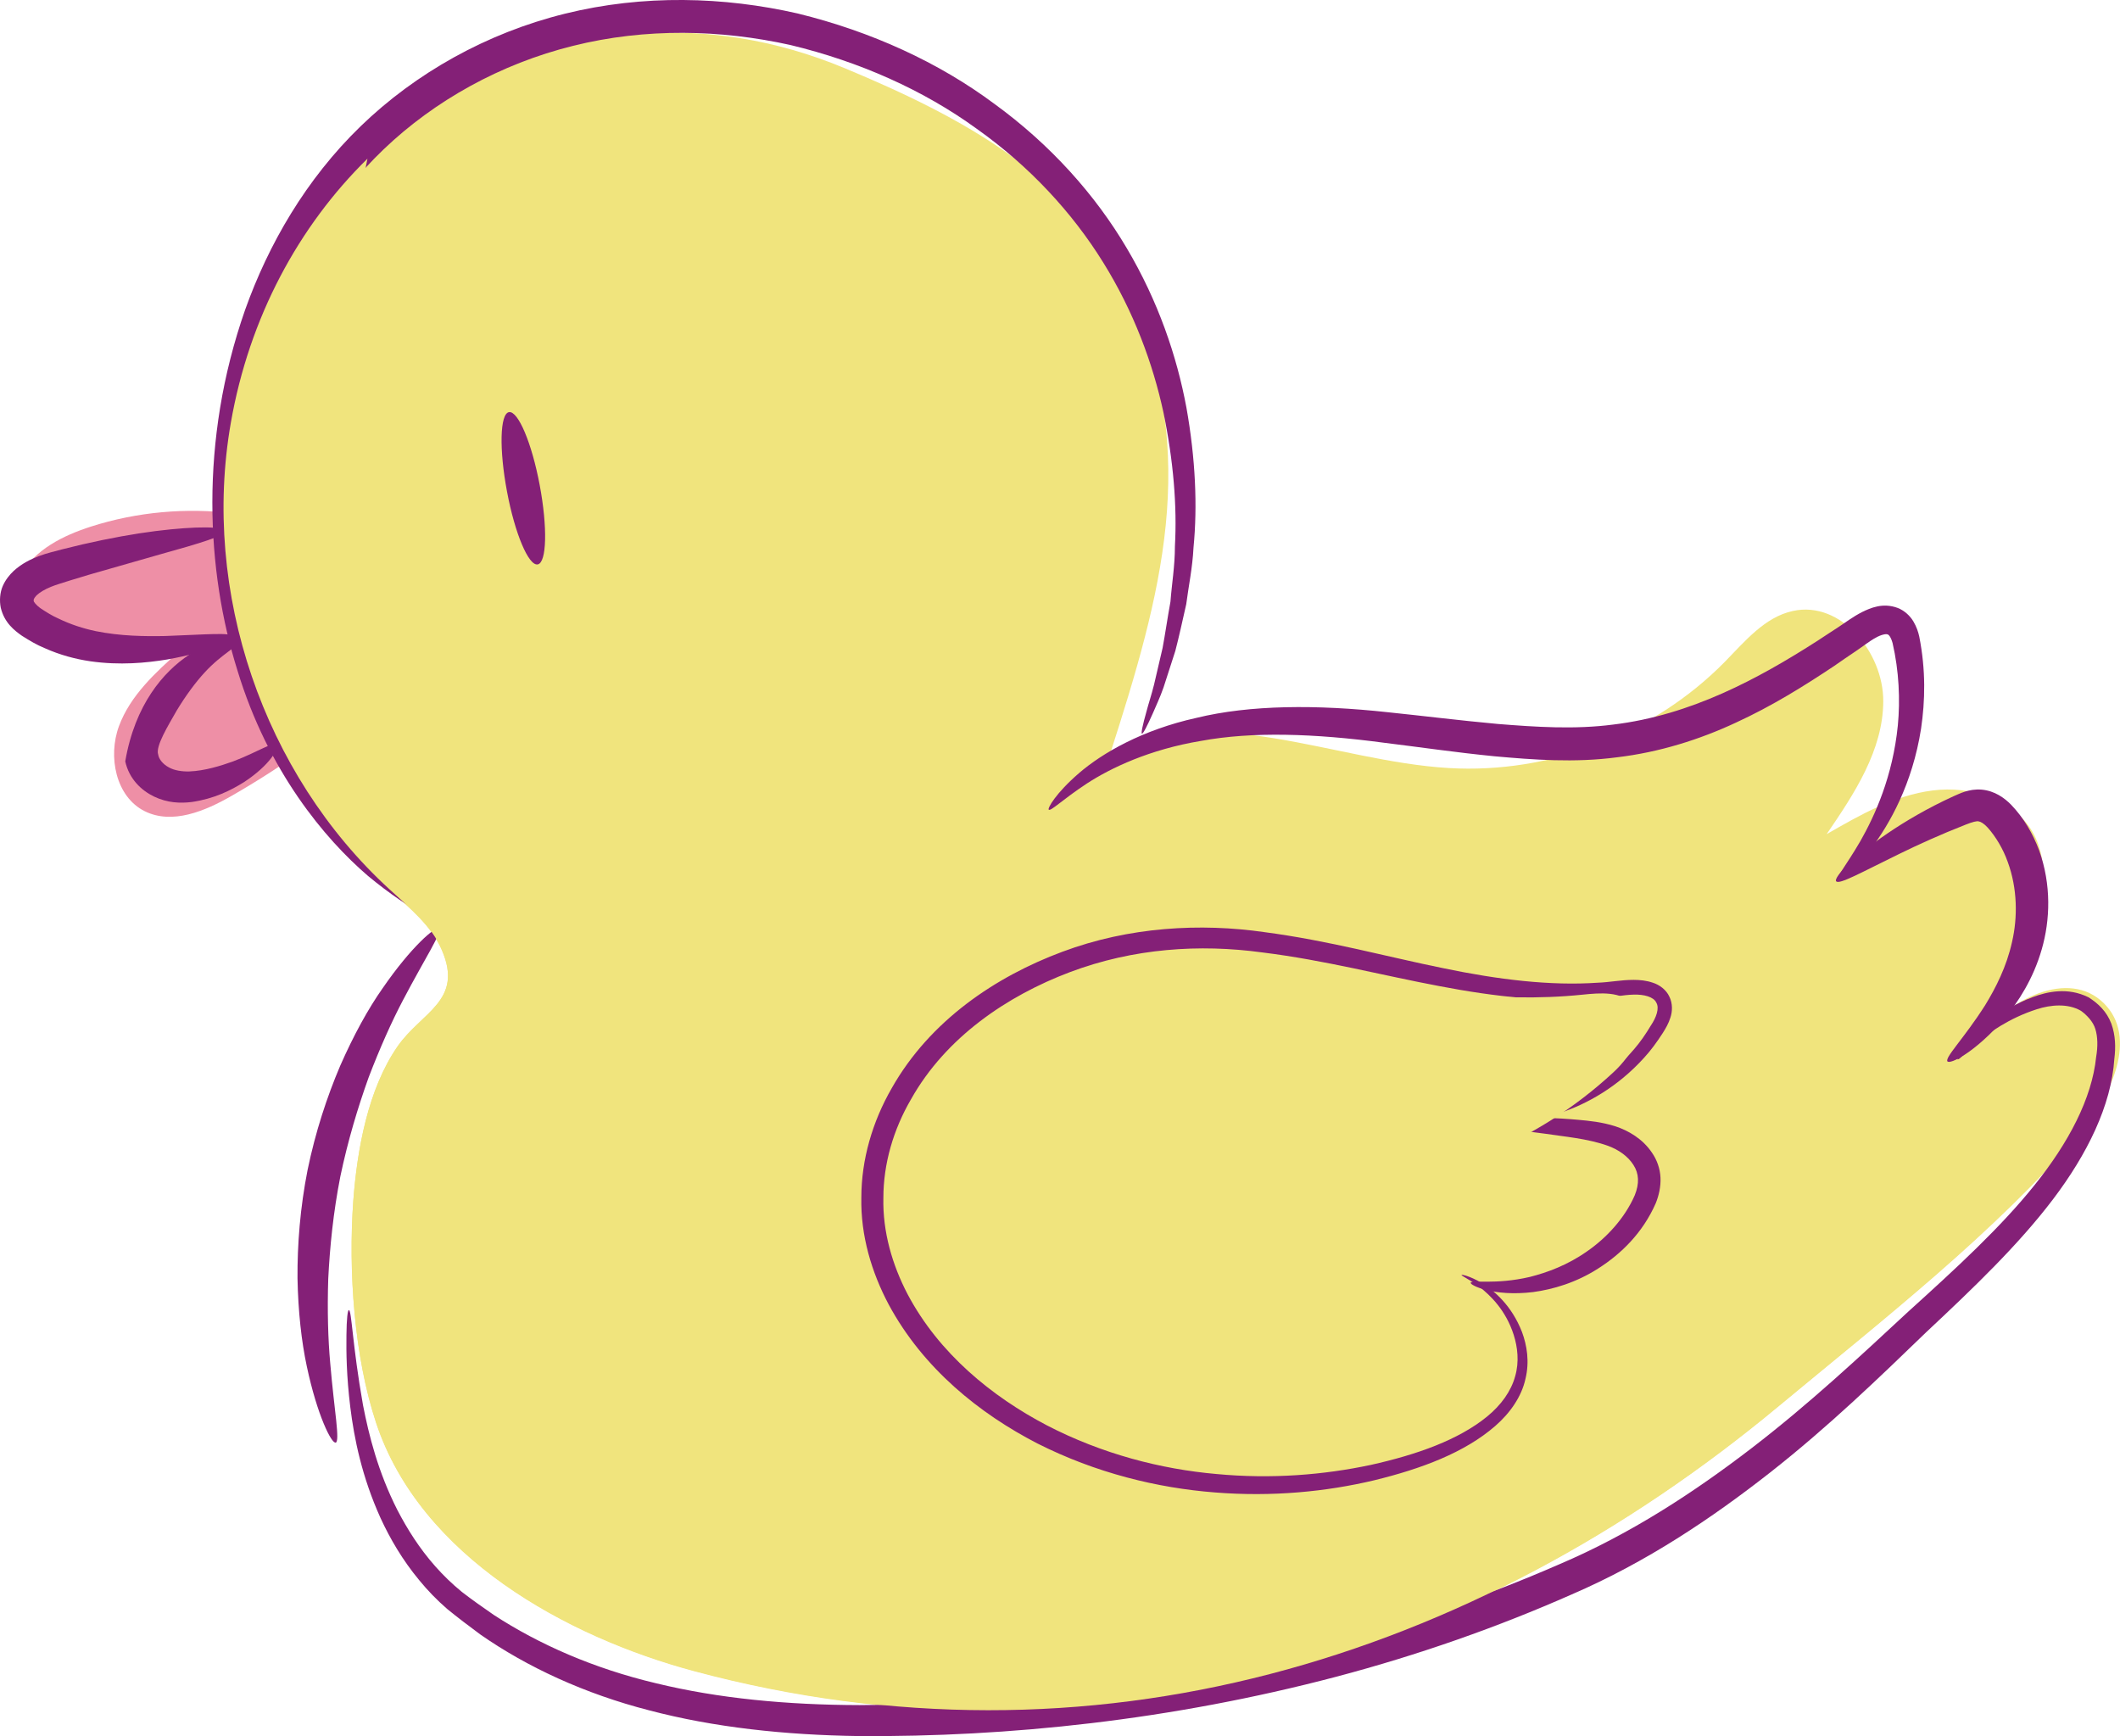 <?xml version="1.0" encoding="UTF-8"?> <svg xmlns="http://www.w3.org/2000/svg" viewBox="0 0 48 39.305" fill="none"><path d="M5.308 11.625C4.219 11.488 3.102 11.588 2.058 11.922C1.431 12.124 0.79 12.44 0.47 13.016C0.374 13.19 0.305 13.392 0.328 13.593C0.379 14.046 0.85 14.33 1.28 14.481C2.168 14.797 3.139 14.884 4.072 14.733C3.523 15.223 2.951 15.745 2.695 16.436C2.438 17.127 2.621 18.042 3.28 18.367C3.903 18.674 4.645 18.363 5.249 18.015C5.825 17.685 6.388 17.324 6.929 16.93C5.977 14.994 5.922 12.756 5.88 10.6" fill="#EE8FA6"></path><path d="M47.107 25.627C47.812 24.794 48.412 23.48 47.633 22.712C46.837 21.924 45.459 22.625 44.796 23.526C45.02 22.716 45.528 22.025 45.885 21.265C46.242 20.505 46.439 19.581 46.027 18.848C45.597 18.088 44.622 17.786 43.757 17.896C42.892 18.006 42.114 18.45 41.358 18.885C41.985 17.969 42.635 16.985 42.64 15.878C42.645 14.77 41.678 13.594 40.594 13.832C39.958 13.969 39.509 14.518 39.051 14.985C37.435 16.628 35.096 17.525 32.799 17.388C30.199 17.233 27.448 15.859 25.136 17.063C26.299 13.452 27.173 10.307 25.603 6.741C24.404 4.018 21.745 2.636 19.131 1.546C12.819 -1.086 6.379 3.006 5.225 9.584C4.557 13.406 5.958 17.525 8.818 20.144C9.267 20.556 9.766 20.954 10.004 21.512C10.503 22.666 9.542 22.917 9.001 23.696C8.329 24.666 8.086 26.035 7.999 27.193C7.885 28.772 8.017 30.717 8.516 32.218C9.519 35.239 12.814 37.061 15.73 37.839C24.697 40.238 33.302 37.633 40.287 31.825C42.59 29.912 45.185 27.898 47.112 25.627H47.107Z" fill="#F0E47D"></path><path d="M10.059 20.894C10.096 20.834 9.46 20.486 8.54 19.608C7.643 18.724 6.494 17.214 5.894 15.021C5.281 12.861 5.189 10.041 6.21 7.24C6.727 5.853 7.533 4.484 8.686 3.381C9.84 2.278 11.332 1.445 12.975 1.038C14.623 0.626 16.33 0.671 17.896 1.019C19.461 1.395 20.908 2.04 22.107 2.91C23.315 3.766 24.281 4.818 24.977 5.94C25.672 7.057 26.103 8.233 26.341 9.332C26.57 10.435 26.652 11.465 26.602 12.366C26.602 12.819 26.529 13.236 26.501 13.621C26.432 14 26.382 14.353 26.323 14.669C26.254 14.957 26.19 15.232 26.13 15.497C26.071 15.735 26.002 15.937 25.961 16.097C25.869 16.422 25.833 16.6 25.855 16.61C25.878 16.619 25.965 16.458 26.103 16.147C26.167 15.992 26.263 15.799 26.345 15.561C26.432 15.296 26.519 15.021 26.611 14.737C26.693 14.422 26.771 14.065 26.858 13.68C26.908 13.286 27 12.861 27.023 12.394C27.114 11.465 27.069 10.389 26.863 9.231C26.648 8.073 26.226 6.823 25.512 5.619C24.803 4.416 23.787 3.276 22.514 2.351C21.255 1.413 19.727 0.713 18.06 0.305C16.394 -0.075 14.568 -0.13 12.792 0.31C11.016 0.749 9.409 1.656 8.169 2.855C6.924 4.059 6.077 5.537 5.551 7.011C4.507 9.991 4.672 12.939 5.377 15.181C6.068 17.456 7.35 18.99 8.334 19.832C8.842 20.253 9.268 20.528 9.57 20.692C9.876 20.853 10.041 20.921 10.05 20.898L10.059 20.894Z" fill="#842077"></path><path d="M12.174 12.778C12.38 12.741 12.399 11.936 12.22 10.984C12.042 10.032 11.73 9.295 11.524 9.331C11.318 9.368 11.3 10.174 11.479 11.126C11.657 12.078 11.968 12.815 12.174 12.778Z" fill="#842077"></path><path d="M5.28 14.417C5.258 14.307 4.663 14.367 3.743 14.399C3.28 14.408 2.736 14.403 2.168 14.289C1.884 14.229 1.6 14.138 1.326 14.005C1.188 13.946 1.051 13.859 0.932 13.781C0.818 13.703 0.758 13.621 0.763 13.602C0.763 13.575 0.754 13.561 0.827 13.479C0.9 13.41 1.024 13.337 1.152 13.286C1.271 13.236 1.44 13.19 1.591 13.14C1.738 13.094 1.889 13.048 2.044 13.003C2.498 12.875 3.024 12.723 3.628 12.55C4.534 12.298 5.102 12.128 5.088 12.023C5.075 11.922 4.475 11.904 3.523 12.023C3.047 12.083 2.484 12.183 1.866 12.325C1.701 12.366 1.545 12.403 1.394 12.44C1.234 12.485 1.074 12.518 0.877 12.591C0.689 12.664 0.497 12.756 0.31 12.925C0.218 13.012 0.126 13.122 0.062 13.268C-0.002 13.415 -0.015 13.598 0.017 13.758C0.099 14.101 0.328 14.275 0.497 14.394C0.671 14.504 0.831 14.6 1.01 14.673C1.358 14.829 1.706 14.921 2.044 14.971C2.717 15.067 3.308 15.008 3.788 14.93C4.75 14.756 5.294 14.509 5.276 14.417H5.28Z" fill="#842077"></path><path d="M6.26 16.866C6.182 16.783 5.848 17.021 5.28 17.237C5.001 17.337 4.635 17.452 4.287 17.465C4.118 17.47 3.944 17.442 3.825 17.374C3.692 17.305 3.596 17.186 3.582 17.085C3.514 16.898 3.811 16.422 4.003 16.083C4.214 15.735 4.429 15.447 4.631 15.227C5.033 14.788 5.404 14.641 5.381 14.531C5.413 14.27 3.276 14.664 2.836 17.237C2.923 17.635 3.202 17.896 3.486 18.033C3.788 18.179 4.086 18.189 4.342 18.157C4.85 18.083 5.221 17.896 5.523 17.708C6.118 17.319 6.329 16.925 6.26 16.861V16.866Z" fill="#842077"></path><path d="M41.587 19.946C41.62 19.978 41.94 19.759 42.366 19.209C42.782 18.66 43.3 17.749 43.496 16.495C43.588 15.868 43.606 15.177 43.455 14.412C43.432 14.307 43.395 14.193 43.322 14.069C43.249 13.946 43.121 13.822 42.965 13.763C42.631 13.639 42.352 13.763 42.155 13.859C41.944 13.969 41.798 14.083 41.638 14.188C41.473 14.293 41.313 14.403 41.148 14.509C39.821 15.36 38.287 16.193 36.525 16.404C35.656 16.518 34.772 16.459 33.911 16.39C33.056 16.312 32.222 16.207 31.417 16.124C29.815 15.95 28.304 15.955 27.087 16.253C25.864 16.523 24.958 17.049 24.432 17.502C23.901 17.96 23.713 18.303 23.745 18.331C23.791 18.372 24.057 18.102 24.606 17.74C25.155 17.383 26.029 16.967 27.192 16.774C28.35 16.559 29.76 16.605 31.339 16.816C32.126 16.912 32.959 17.035 33.838 17.122C34.712 17.2 35.646 17.273 36.612 17.145C37.573 17.031 38.484 16.742 39.299 16.362C40.118 15.987 40.85 15.529 41.523 15.081C41.688 14.966 41.853 14.852 42.018 14.742C42.182 14.632 42.343 14.504 42.466 14.44C42.599 14.362 42.714 14.348 42.732 14.362C42.759 14.362 42.81 14.412 42.851 14.559C42.997 15.191 43.025 15.85 42.97 16.422C42.855 17.58 42.448 18.468 42.123 19.04C41.789 19.612 41.546 19.901 41.587 19.942V19.946Z" fill="#842077"></path><path d="M44.095 24.029C44.15 24.102 44.713 23.832 45.377 23.068C45.697 22.683 46.036 22.162 46.228 21.493C46.42 20.83 46.448 20.029 46.169 19.251C46.022 18.861 45.821 18.518 45.532 18.216C45.382 18.065 45.166 17.905 44.869 17.877C44.571 17.854 44.37 17.969 44.228 18.028C43.638 18.298 43.134 18.596 42.731 18.871C41.921 19.424 41.514 19.873 41.573 19.951C41.637 20.038 42.154 19.745 43.001 19.333C43.422 19.127 43.931 18.894 44.507 18.669C44.654 18.61 44.764 18.582 44.8 18.596C44.842 18.601 44.919 18.642 45.006 18.738C45.185 18.939 45.354 19.218 45.459 19.516C45.679 20.116 45.684 20.77 45.556 21.324C45.432 21.887 45.185 22.368 44.947 22.757C44.457 23.526 44.022 23.947 44.095 24.034V24.029Z" fill="#842077"></path><path d="M7.596 32.666C7.706 32.634 7.569 31.952 7.477 30.863C7.427 30.318 7.409 29.668 7.432 28.95C7.468 28.231 7.546 27.448 7.706 26.634C7.876 25.823 8.104 25.068 8.347 24.391C8.603 23.722 8.869 23.127 9.125 22.642C9.633 21.672 10.022 21.1 9.931 21.026C9.862 20.967 9.317 21.425 8.667 22.368C8.338 22.834 8.008 23.434 7.702 24.13C7.404 24.83 7.143 25.622 6.965 26.483C6.795 27.343 6.731 28.181 6.736 28.936C6.75 29.696 6.827 30.373 6.946 30.931C7.184 32.053 7.509 32.685 7.596 32.657V32.666Z" fill="#842077"></path><path d="M44.334 23.979C44.361 23.997 44.475 23.842 44.755 23.608C45.034 23.384 45.478 23.054 46.119 22.848C46.43 22.748 46.819 22.711 47.117 22.885C47.249 22.981 47.391 23.128 47.442 23.297C47.496 23.471 47.501 23.691 47.46 23.929C47.364 24.872 46.833 25.874 46.069 26.826C45.3 27.787 44.297 28.707 43.199 29.701C42.109 30.712 40.969 31.779 39.665 32.781C38.365 33.779 36.923 34.727 35.289 35.422C33.65 36.136 31.897 36.749 30.057 37.23C26.386 38.2 22.747 38.59 19.461 38.603C17.818 38.599 16.266 38.452 14.856 38.109C13.446 37.775 12.206 37.23 11.181 36.562C10.929 36.388 10.682 36.214 10.457 36.04C10.238 35.861 10.036 35.665 9.858 35.464C9.496 35.056 9.221 34.617 8.997 34.186C8.558 33.321 8.352 32.493 8.219 31.811C7.976 30.442 7.963 29.655 7.899 29.66C7.871 29.66 7.848 29.856 7.844 30.227C7.839 30.598 7.844 31.151 7.931 31.857C8.018 32.562 8.192 33.431 8.617 34.37C8.832 34.836 9.112 35.317 9.492 35.775C9.679 36.004 9.89 36.223 10.128 36.429C10.37 36.626 10.618 36.814 10.878 37.006C11.936 37.743 13.24 38.347 14.7 38.722C16.161 39.107 17.772 39.281 19.452 39.304C22.807 39.327 26.496 38.951 30.25 37.962C32.121 37.468 33.911 36.837 35.582 36.099C37.28 35.367 38.768 34.365 40.086 33.331C41.409 32.291 42.558 31.179 43.615 30.158C44.691 29.151 45.702 28.181 46.48 27.156C47.254 26.135 47.803 25.032 47.872 23.97C47.904 23.714 47.9 23.439 47.803 23.173C47.698 22.899 47.506 22.716 47.286 22.578C46.815 22.345 46.352 22.45 46.014 22.578C45.666 22.707 45.391 22.88 45.167 23.045C44.943 23.21 44.769 23.366 44.641 23.508C44.38 23.787 44.302 23.979 44.325 23.988L44.334 23.979Z" fill="#842077"></path><path d="M33.435 25.347C33.435 25.347 33.6 25.407 33.925 25.416C34.25 25.421 34.74 25.398 35.335 25.192C35.925 24.995 36.621 24.615 37.225 23.947C37.377 23.782 37.514 23.594 37.647 23.388C37.711 23.287 37.779 23.173 37.821 23.036C37.866 22.903 37.875 22.72 37.797 22.564C37.724 22.404 37.569 22.294 37.422 22.248C37.276 22.198 37.129 22.184 36.987 22.184C36.699 22.184 36.443 22.239 36.177 22.248C35.106 22.322 33.925 22.18 32.675 21.919C31.426 21.667 30.094 21.296 28.634 21.104C27.183 20.894 25.567 20.981 24.052 21.548C22.551 22.107 21.058 23.1 20.189 24.638C19.754 25.393 19.502 26.253 19.502 27.114C19.484 27.974 19.736 28.808 20.12 29.531C20.903 30.986 22.184 32.007 23.489 32.68C24.812 33.348 26.203 33.687 27.503 33.788C28.808 33.893 30.035 33.77 31.115 33.513C32.186 33.252 33.161 32.886 33.852 32.286C34.195 31.989 34.452 31.613 34.538 31.22C34.635 30.826 34.571 30.456 34.461 30.158C34.227 29.554 33.829 29.22 33.554 29.05C33.271 28.881 33.097 28.854 33.092 28.863C33.083 28.886 33.243 28.945 33.495 29.133C33.737 29.32 34.094 29.659 34.273 30.222C34.36 30.497 34.401 30.831 34.305 31.16C34.214 31.494 33.989 31.81 33.669 32.071C33.023 32.598 32.085 32.932 31.037 33.165C29.984 33.389 28.799 33.49 27.54 33.371C26.286 33.261 24.954 32.918 23.7 32.268C22.459 31.618 21.26 30.643 20.55 29.302C20.203 28.638 19.983 27.888 20.001 27.119C20.001 26.35 20.225 25.576 20.628 24.885C21.415 23.484 22.802 22.546 24.221 22.01C25.663 21.466 27.165 21.37 28.574 21.562C29.989 21.736 31.321 22.088 32.593 22.326C33.861 22.569 35.088 22.702 36.2 22.601C36.479 22.583 36.754 22.523 36.983 22.518C37.221 22.509 37.441 22.569 37.5 22.697C37.578 22.825 37.5 23.036 37.377 23.219C37.262 23.411 37.139 23.59 37.001 23.75C36.456 24.391 35.811 24.78 35.257 24.995C34.127 25.421 33.417 25.274 33.422 25.334L33.435 25.347Z" fill="#842077"></path><path d="M33.302 29.046C33.279 29.091 33.806 29.362 34.712 29.252C35.156 29.192 35.687 29.041 36.195 28.712C36.703 28.387 37.193 27.915 37.49 27.238C37.559 27.064 37.605 26.867 37.596 26.661C37.587 26.455 37.513 26.254 37.404 26.098C37.193 25.782 36.868 25.595 36.571 25.498C36.268 25.402 35.984 25.375 35.733 25.352C35.477 25.329 35.243 25.315 35.023 25.311C34.154 25.288 33.623 25.37 33.623 25.439C33.623 25.512 34.154 25.553 34.991 25.668C35.403 25.732 35.939 25.773 36.41 25.942C36.644 26.029 36.854 26.171 36.983 26.373C37.111 26.57 37.12 26.794 37.014 27.059C36.785 27.586 36.364 28.034 35.93 28.332C35.495 28.639 35.037 28.808 34.639 28.909C33.838 29.096 33.312 28.963 33.293 29.05L33.302 29.046Z" fill="#842077"></path><path d="M44.965 27.833C40.036 29.595 35.816 33.417 30.675 34.639C28.506 35.157 26.24 35.188 24.029 34.905C22.139 34.667 20.244 34.191 18.614 33.202C16.985 32.213 15.634 30.671 15.172 28.822C14.614 26.574 15.373 24.052 14.353 21.974C13.46 20.152 11.455 19.196 10.055 17.731C8.32 15.923 7.555 13.355 7.455 10.851C7.359 8.412 7.835 5.99 8.32 3.592C6.763 5.12 5.642 7.185 5.226 9.574C4.557 13.396 5.958 17.516 8.819 20.134C9.267 20.546 9.766 20.944 10.004 21.503C10.503 22.656 9.542 22.908 9.002 23.686C8.329 24.656 8.086 26.025 7.999 27.183C7.885 28.762 8.018 30.707 8.517 32.209C9.519 35.23 12.815 37.051 15.73 37.83C24.697 40.228 33.303 37.624 40.288 31.815C41.816 30.547 43.469 29.229 44.97 27.828L44.965 27.833Z" fill="#F0E47D"></path><path d="M20.276 26.776C20.431 24.79 22.088 23.16 23.961 22.483C25.837 21.805 27.897 21.906 29.874 22.139C31.856 22.373 33.847 22.725 35.83 22.519C36.232 22.478 36.704 22.437 36.974 22.739C37.377 23.183 36.965 23.879 36.525 24.281C35.651 25.091 34.626 25.737 33.518 26.172C34.021 26.131 34.548 26.09 35.015 26.286C35.481 26.483 35.852 26.996 35.715 27.481C35.587 27.93 35.106 28.163 34.667 28.323C33.568 28.721 32.309 28.978 31.261 28.46C30.849 28.255 30.497 27.943 30.085 27.751C29.05 27.261 27.814 27.573 26.794 28.076C25.768 28.579 24.83 29.275 23.732 29.6C22.638 29.921 21.278 29.761 20.619 28.827C20.084 28.067 20.166 27.032 20.431 26.14C20.761 25.046 21.342 24.034 22.116 23.197" fill="#F0E47D"></path></svg> 